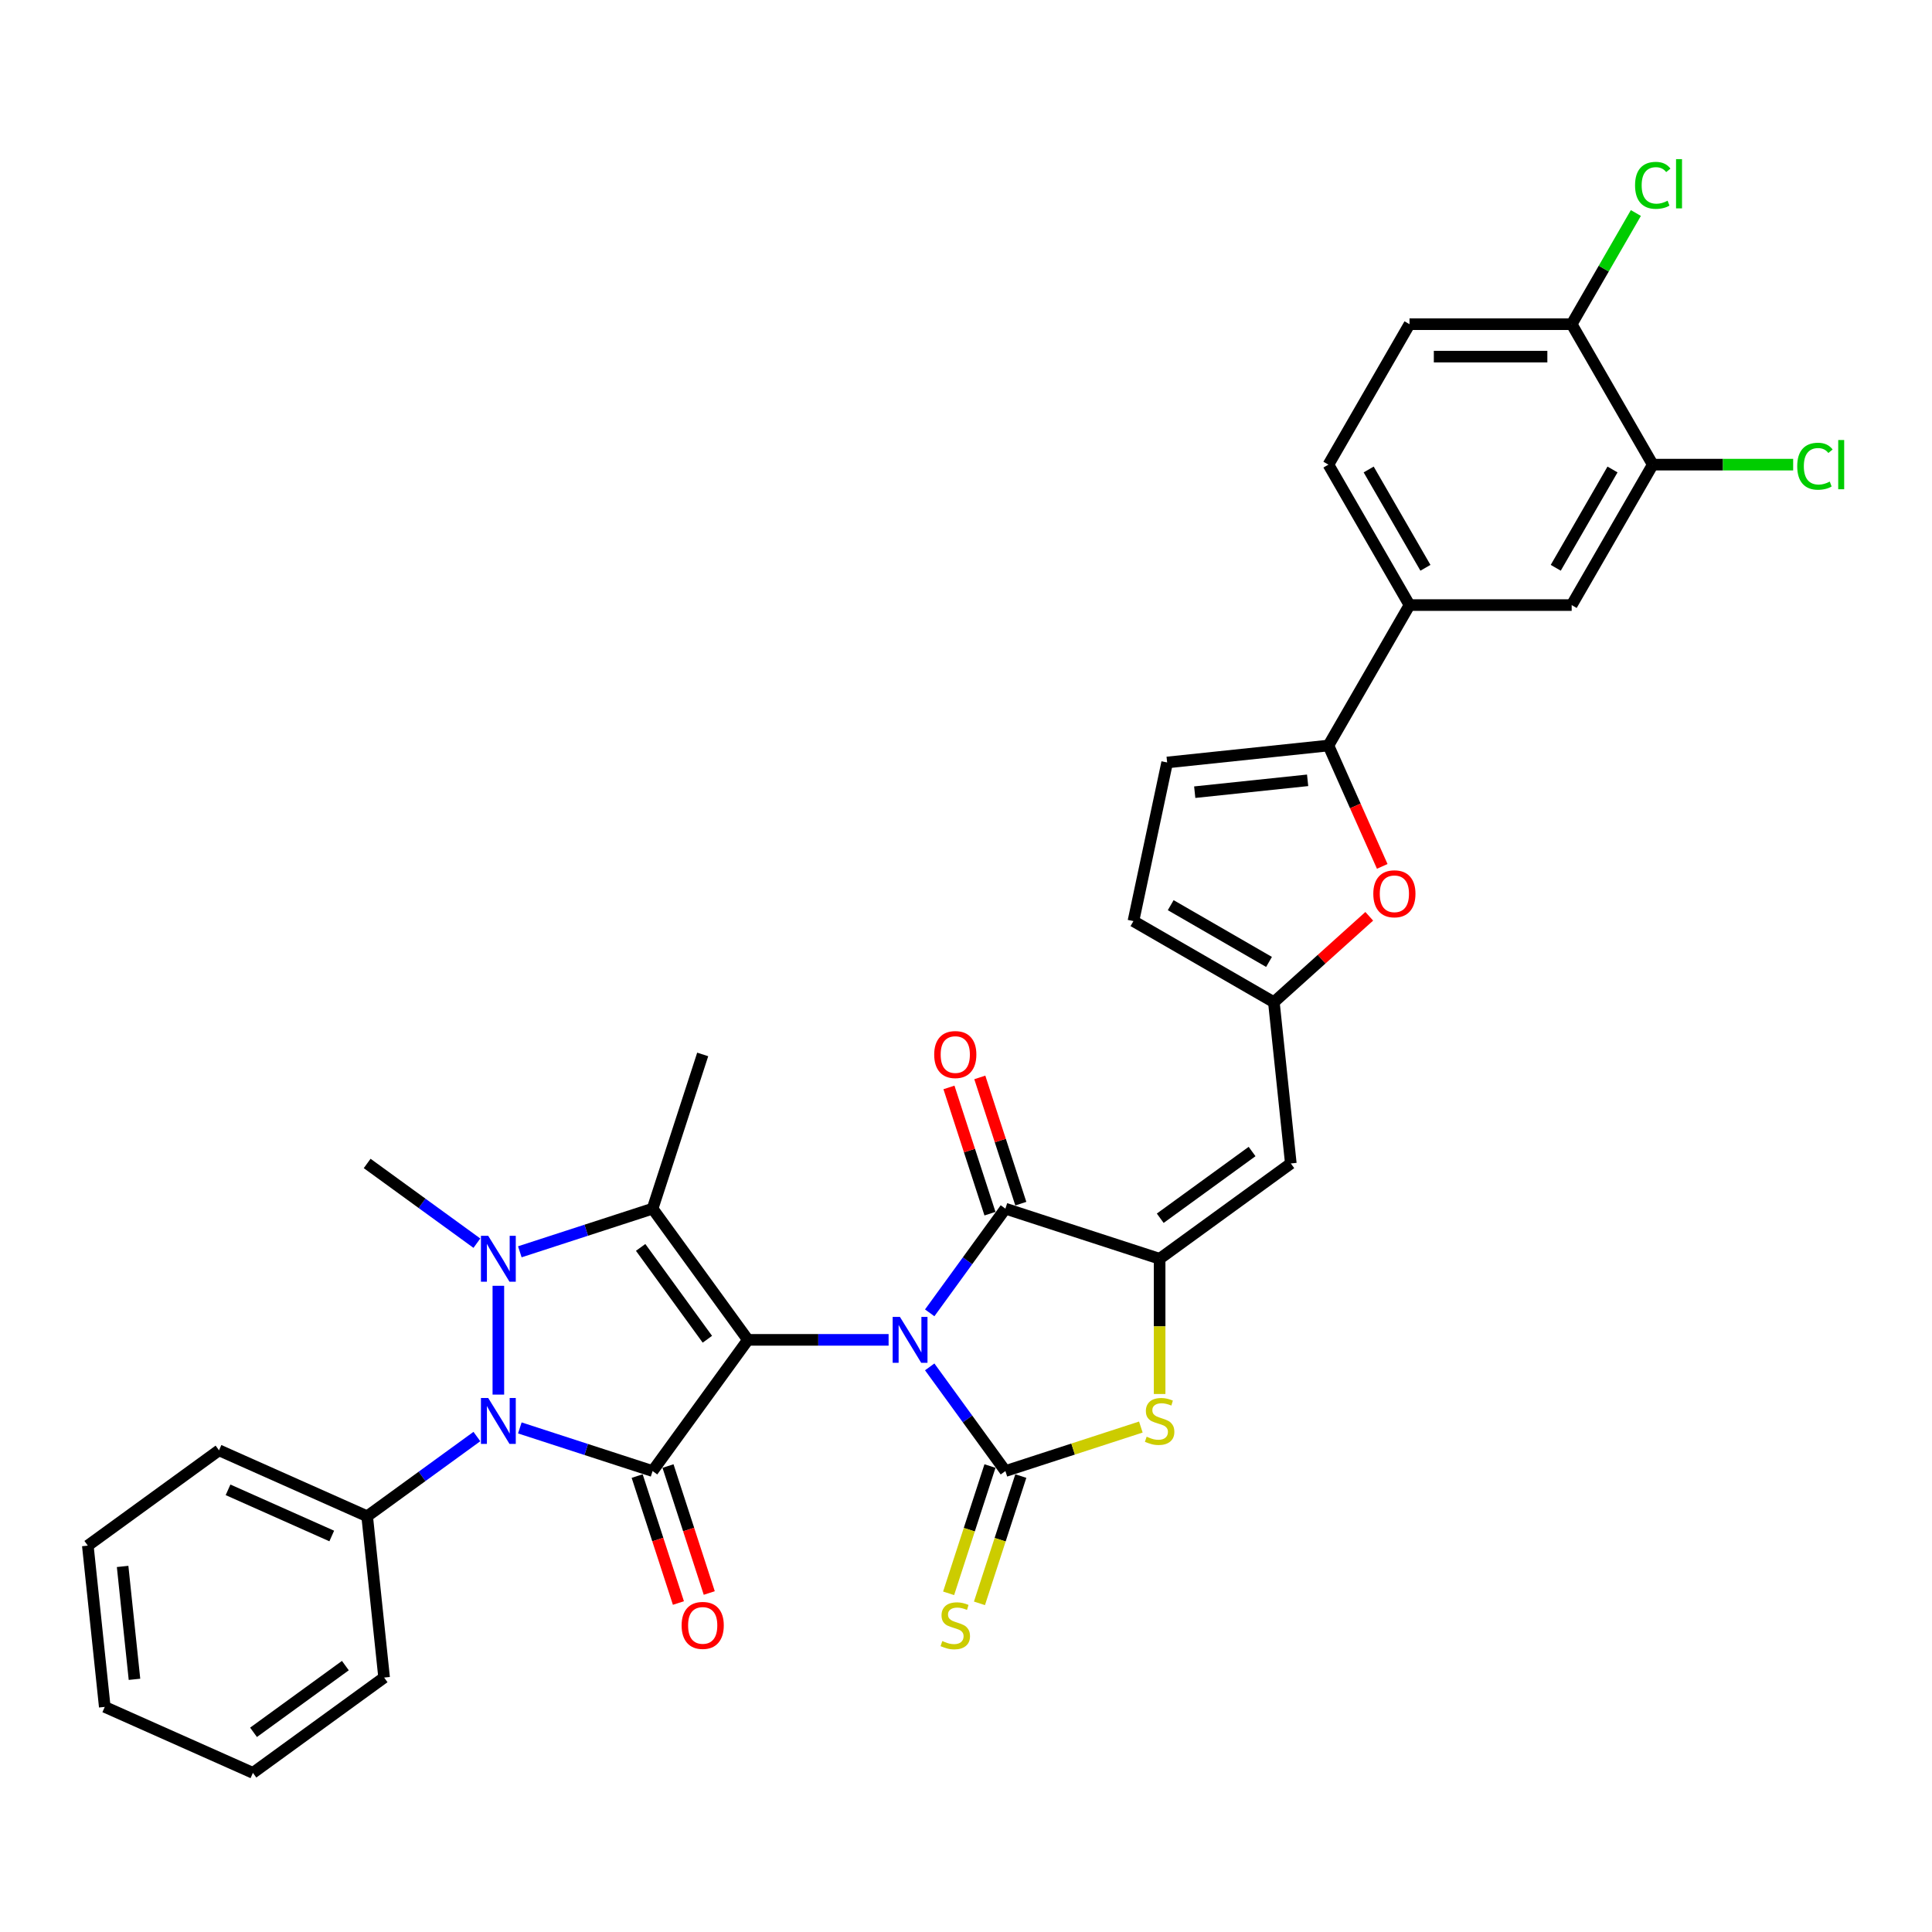 <?xml version='1.0' encoding='iso-8859-1'?>
<svg version='1.1' baseProfile='full'
              xmlns='http://www.w3.org/2000/svg'
                      xmlns:rdkit='http://www.rdkit.org/xml'
                      xmlns:xlink='http://www.w3.org/1999/xlink'
                  xml:space='preserve'
width='1000px' height='1000px' viewBox='0 0 1000 1000'>
<!-- END OF HEADER -->
<rect style='opacity:1.0;fill:#FFFFFF;stroke:none' width='1000' height='1000' x='0' y='0'> </rect>
<path class='bond-0' d='M 459.94,693.509 L 423.528,693.509' style='fill:none;fill-rule:evenodd;stroke:#0000FF;stroke-width:6px;stroke-linecap:butt;stroke-linejoin:miter;stroke-opacity:1' />
<path class='bond-0' d='M 423.528,693.509 L 387.116,693.509' style='fill:none;fill-rule:evenodd;stroke:#000000;stroke-width:6px;stroke-linecap:butt;stroke-linejoin:miter;stroke-opacity:1' />
<path class='bond-3' d='M 481.213,707.493 L 500.802,734.455' style='fill:none;fill-rule:evenodd;stroke:#0000FF;stroke-width:6px;stroke-linecap:butt;stroke-linejoin:miter;stroke-opacity:1' />
<path class='bond-3' d='M 500.802,734.455 L 520.391,761.416' style='fill:none;fill-rule:evenodd;stroke:#000000;stroke-width:6px;stroke-linecap:butt;stroke-linejoin:miter;stroke-opacity:1' />
<path class='bond-6' d='M 481.213,679.525 L 500.802,652.564' style='fill:none;fill-rule:evenodd;stroke:#0000FF;stroke-width:6px;stroke-linecap:butt;stroke-linejoin:miter;stroke-opacity:1' />
<path class='bond-6' d='M 500.802,652.564 L 520.391,625.602' style='fill:none;fill-rule:evenodd;stroke:#000000;stroke-width:6px;stroke-linecap:butt;stroke-linejoin:miter;stroke-opacity:1' />
<path class='bond-1' d='M 387.116,693.509 L 337.779,761.416' style='fill:none;fill-rule:evenodd;stroke:#000000;stroke-width:6px;stroke-linecap:butt;stroke-linejoin:miter;stroke-opacity:1' />
<path class='bond-2' d='M 387.116,693.509 L 337.779,625.602' style='fill:none;fill-rule:evenodd;stroke:#000000;stroke-width:6px;stroke-linecap:butt;stroke-linejoin:miter;stroke-opacity:1' />
<path class='bond-2' d='M 366.134,693.191 L 331.598,645.656' style='fill:none;fill-rule:evenodd;stroke:#000000;stroke-width:6px;stroke-linecap:butt;stroke-linejoin:miter;stroke-opacity:1' />
<path class='bond-5' d='M 337.779,761.416 L 303.421,750.253' style='fill:none;fill-rule:evenodd;stroke:#000000;stroke-width:6px;stroke-linecap:butt;stroke-linejoin:miter;stroke-opacity:1' />
<path class='bond-5' d='M 303.421,750.253 L 269.063,739.089' style='fill:none;fill-rule:evenodd;stroke:#0000FF;stroke-width:6px;stroke-linecap:butt;stroke-linejoin:miter;stroke-opacity:1' />
<path class='bond-17' d='M 329.796,764.01 L 340.471,796.866' style='fill:none;fill-rule:evenodd;stroke:#000000;stroke-width:6px;stroke-linecap:butt;stroke-linejoin:miter;stroke-opacity:1' />
<path class='bond-17' d='M 340.471,796.866 L 351.146,829.721' style='fill:none;fill-rule:evenodd;stroke:#FF0000;stroke-width:6px;stroke-linecap:butt;stroke-linejoin:miter;stroke-opacity:1' />
<path class='bond-17' d='M 345.761,758.822 L 356.437,791.678' style='fill:none;fill-rule:evenodd;stroke:#000000;stroke-width:6px;stroke-linecap:butt;stroke-linejoin:miter;stroke-opacity:1' />
<path class='bond-17' d='M 356.437,791.678 L 367.112,824.534' style='fill:none;fill-rule:evenodd;stroke:#FF0000;stroke-width:6px;stroke-linecap:butt;stroke-linejoin:miter;stroke-opacity:1' />
<path class='bond-4' d='M 337.779,625.602 L 303.421,636.766' style='fill:none;fill-rule:evenodd;stroke:#000000;stroke-width:6px;stroke-linecap:butt;stroke-linejoin:miter;stroke-opacity:1' />
<path class='bond-4' d='M 303.421,636.766 L 269.063,647.93' style='fill:none;fill-rule:evenodd;stroke:#0000FF;stroke-width:6px;stroke-linecap:butt;stroke-linejoin:miter;stroke-opacity:1' />
<path class='bond-26' d='M 337.779,625.602 L 363.717,545.773' style='fill:none;fill-rule:evenodd;stroke:#000000;stroke-width:6px;stroke-linecap:butt;stroke-linejoin:miter;stroke-opacity:1' />
<path class='bond-8' d='M 520.391,761.416 L 555.445,750.026' style='fill:none;fill-rule:evenodd;stroke:#000000;stroke-width:6px;stroke-linecap:butt;stroke-linejoin:miter;stroke-opacity:1' />
<path class='bond-8' d='M 555.445,750.026 L 590.5,738.636' style='fill:none;fill-rule:evenodd;stroke:#CCCC00;stroke-width:6px;stroke-linecap:butt;stroke-linejoin:miter;stroke-opacity:1' />
<path class='bond-15' d='M 512.408,758.822 L 501.705,791.762' style='fill:none;fill-rule:evenodd;stroke:#000000;stroke-width:6px;stroke-linecap:butt;stroke-linejoin:miter;stroke-opacity:1' />
<path class='bond-15' d='M 501.705,791.762 L 491.002,824.701' style='fill:none;fill-rule:evenodd;stroke:#CCCC00;stroke-width:6px;stroke-linecap:butt;stroke-linejoin:miter;stroke-opacity:1' />
<path class='bond-15' d='M 528.374,764.01 L 517.671,796.95' style='fill:none;fill-rule:evenodd;stroke:#000000;stroke-width:6px;stroke-linecap:butt;stroke-linejoin:miter;stroke-opacity:1' />
<path class='bond-15' d='M 517.671,796.95 L 506.968,829.889' style='fill:none;fill-rule:evenodd;stroke:#CCCC00;stroke-width:6px;stroke-linecap:butt;stroke-linejoin:miter;stroke-opacity:1' />
<path class='bond-25' d='M 246.836,643.466 L 218.439,622.835' style='fill:none;fill-rule:evenodd;stroke:#0000FF;stroke-width:6px;stroke-linecap:butt;stroke-linejoin:miter;stroke-opacity:1' />
<path class='bond-25' d='M 218.439,622.835 L 190.042,602.203' style='fill:none;fill-rule:evenodd;stroke:#000000;stroke-width:6px;stroke-linecap:butt;stroke-linejoin:miter;stroke-opacity:1' />
<path class='bond-35' d='M 257.949,665.525 L 257.949,721.844' style='fill:none;fill-rule:evenodd;stroke:#0000FF;stroke-width:6px;stroke-linecap:butt;stroke-linejoin:miter;stroke-opacity:1' />
<path class='bond-20' d='M 246.836,743.552 L 218.439,764.184' style='fill:none;fill-rule:evenodd;stroke:#0000FF;stroke-width:6px;stroke-linecap:butt;stroke-linejoin:miter;stroke-opacity:1' />
<path class='bond-20' d='M 218.439,764.184 L 190.042,784.815' style='fill:none;fill-rule:evenodd;stroke:#000000;stroke-width:6px;stroke-linecap:butt;stroke-linejoin:miter;stroke-opacity:1' />
<path class='bond-7' d='M 520.391,625.602 L 600.22,651.541' style='fill:none;fill-rule:evenodd;stroke:#000000;stroke-width:6px;stroke-linecap:butt;stroke-linejoin:miter;stroke-opacity:1' />
<path class='bond-21' d='M 528.374,623.009 L 517.758,590.338' style='fill:none;fill-rule:evenodd;stroke:#000000;stroke-width:6px;stroke-linecap:butt;stroke-linejoin:miter;stroke-opacity:1' />
<path class='bond-21' d='M 517.758,590.338 L 507.143,557.667' style='fill:none;fill-rule:evenodd;stroke:#FF0000;stroke-width:6px;stroke-linecap:butt;stroke-linejoin:miter;stroke-opacity:1' />
<path class='bond-21' d='M 512.408,628.196 L 501.792,595.525' style='fill:none;fill-rule:evenodd;stroke:#000000;stroke-width:6px;stroke-linecap:butt;stroke-linejoin:miter;stroke-opacity:1' />
<path class='bond-21' d='M 501.792,595.525 L 491.177,562.855' style='fill:none;fill-rule:evenodd;stroke:#FF0000;stroke-width:6px;stroke-linecap:butt;stroke-linejoin:miter;stroke-opacity:1' />
<path class='bond-9' d='M 600.22,651.541 L 668.127,602.203' style='fill:none;fill-rule:evenodd;stroke:#000000;stroke-width:6px;stroke-linecap:butt;stroke-linejoin:miter;stroke-opacity:1' />
<path class='bond-9' d='M 600.539,630.559 L 648.073,596.023' style='fill:none;fill-rule:evenodd;stroke:#000000;stroke-width:6px;stroke-linecap:butt;stroke-linejoin:miter;stroke-opacity:1' />
<path class='bond-34' d='M 600.22,651.541 L 600.22,686.534' style='fill:none;fill-rule:evenodd;stroke:#000000;stroke-width:6px;stroke-linecap:butt;stroke-linejoin:miter;stroke-opacity:1' />
<path class='bond-34' d='M 600.22,686.534 L 600.22,721.528' style='fill:none;fill-rule:evenodd;stroke:#CCCC00;stroke-width:6px;stroke-linecap:butt;stroke-linejoin:miter;stroke-opacity:1' />
<path class='bond-12' d='M 668.127,602.203 L 659.353,518.726' style='fill:none;fill-rule:evenodd;stroke:#000000;stroke-width:6px;stroke-linecap:butt;stroke-linejoin:miter;stroke-opacity:1' />
<path class='bond-10' d='M 687.59,385.88 L 701.518,417.161' style='fill:none;fill-rule:evenodd;stroke:#000000;stroke-width:6px;stroke-linecap:butt;stroke-linejoin:miter;stroke-opacity:1' />
<path class='bond-10' d='M 701.518,417.161 L 715.445,448.442' style='fill:none;fill-rule:evenodd;stroke:#FF0000;stroke-width:6px;stroke-linecap:butt;stroke-linejoin:miter;stroke-opacity:1' />
<path class='bond-14' d='M 687.59,385.88 L 729.559,313.187' style='fill:none;fill-rule:evenodd;stroke:#000000;stroke-width:6px;stroke-linecap:butt;stroke-linejoin:miter;stroke-opacity:1' />
<path class='bond-36' d='M 687.59,385.88 L 604.113,394.653' style='fill:none;fill-rule:evenodd;stroke:#000000;stroke-width:6px;stroke-linecap:butt;stroke-linejoin:miter;stroke-opacity:1' />
<path class='bond-36' d='M 676.824,403.891 L 618.389,410.033' style='fill:none;fill-rule:evenodd;stroke:#000000;stroke-width:6px;stroke-linecap:butt;stroke-linejoin:miter;stroke-opacity:1' />
<path class='bond-11' d='M 708.721,474.275 L 684.037,496.5' style='fill:none;fill-rule:evenodd;stroke:#FF0000;stroke-width:6px;stroke-linecap:butt;stroke-linejoin:miter;stroke-opacity:1' />
<path class='bond-11' d='M 684.037,496.5 L 659.353,518.726' style='fill:none;fill-rule:evenodd;stroke:#000000;stroke-width:6px;stroke-linecap:butt;stroke-linejoin:miter;stroke-opacity:1' />
<path class='bond-16' d='M 659.353,518.726 L 586.661,476.757' style='fill:none;fill-rule:evenodd;stroke:#000000;stroke-width:6px;stroke-linecap:butt;stroke-linejoin:miter;stroke-opacity:1' />
<path class='bond-16' d='M 656.843,497.892 L 605.959,468.514' style='fill:none;fill-rule:evenodd;stroke:#000000;stroke-width:6px;stroke-linecap:butt;stroke-linejoin:miter;stroke-opacity:1' />
<path class='bond-13' d='M 604.113,394.653 L 586.661,476.757' style='fill:none;fill-rule:evenodd;stroke:#000000;stroke-width:6px;stroke-linecap:butt;stroke-linejoin:miter;stroke-opacity:1' />
<path class='bond-19' d='M 729.559,313.187 L 813.497,313.187' style='fill:none;fill-rule:evenodd;stroke:#000000;stroke-width:6px;stroke-linecap:butt;stroke-linejoin:miter;stroke-opacity:1' />
<path class='bond-23' d='M 729.559,313.187 L 687.59,240.495' style='fill:none;fill-rule:evenodd;stroke:#000000;stroke-width:6px;stroke-linecap:butt;stroke-linejoin:miter;stroke-opacity:1' />
<path class='bond-23' d='M 737.802,293.89 L 708.424,243.005' style='fill:none;fill-rule:evenodd;stroke:#000000;stroke-width:6px;stroke-linecap:butt;stroke-linejoin:miter;stroke-opacity:1' />
<path class='bond-18' d='M 855.466,240.495 L 813.497,313.187' style='fill:none;fill-rule:evenodd;stroke:#000000;stroke-width:6px;stroke-linecap:butt;stroke-linejoin:miter;stroke-opacity:1' />
<path class='bond-18' d='M 834.632,243.005 L 805.254,293.89' style='fill:none;fill-rule:evenodd;stroke:#000000;stroke-width:6px;stroke-linecap:butt;stroke-linejoin:miter;stroke-opacity:1' />
<path class='bond-27' d='M 855.466,240.495 L 891.802,240.495' style='fill:none;fill-rule:evenodd;stroke:#000000;stroke-width:6px;stroke-linecap:butt;stroke-linejoin:miter;stroke-opacity:1' />
<path class='bond-27' d='M 891.802,240.495 L 928.139,240.495' style='fill:none;fill-rule:evenodd;stroke:#00CC00;stroke-width:6px;stroke-linecap:butt;stroke-linejoin:miter;stroke-opacity:1' />
<path class='bond-38' d='M 855.466,240.495 L 813.497,167.803' style='fill:none;fill-rule:evenodd;stroke:#000000;stroke-width:6px;stroke-linecap:butt;stroke-linejoin:miter;stroke-opacity:1' />
<path class='bond-29' d='M 190.042,784.815 L 113.361,750.675' style='fill:none;fill-rule:evenodd;stroke:#000000;stroke-width:6px;stroke-linecap:butt;stroke-linejoin:miter;stroke-opacity:1' />
<path class='bond-29' d='M 171.712,795.031 L 118.035,771.132' style='fill:none;fill-rule:evenodd;stroke:#000000;stroke-width:6px;stroke-linecap:butt;stroke-linejoin:miter;stroke-opacity:1' />
<path class='bond-30' d='M 190.042,784.815 L 198.816,868.293' style='fill:none;fill-rule:evenodd;stroke:#000000;stroke-width:6px;stroke-linecap:butt;stroke-linejoin:miter;stroke-opacity:1' />
<path class='bond-22' d='M 813.497,167.803 L 729.559,167.803' style='fill:none;fill-rule:evenodd;stroke:#000000;stroke-width:6px;stroke-linecap:butt;stroke-linejoin:miter;stroke-opacity:1' />
<path class='bond-22' d='M 800.906,184.591 L 742.15,184.591' style='fill:none;fill-rule:evenodd;stroke:#000000;stroke-width:6px;stroke-linecap:butt;stroke-linejoin:miter;stroke-opacity:1' />
<path class='bond-28' d='M 813.497,167.803 L 830.11,139.028' style='fill:none;fill-rule:evenodd;stroke:#000000;stroke-width:6px;stroke-linecap:butt;stroke-linejoin:miter;stroke-opacity:1' />
<path class='bond-28' d='M 830.11,139.028 L 846.723,110.254' style='fill:none;fill-rule:evenodd;stroke:#00CC00;stroke-width:6px;stroke-linecap:butt;stroke-linejoin:miter;stroke-opacity:1' />
<path class='bond-24' d='M 687.59,240.495 L 729.559,167.803' style='fill:none;fill-rule:evenodd;stroke:#000000;stroke-width:6px;stroke-linecap:butt;stroke-linejoin:miter;stroke-opacity:1' />
<path class='bond-32' d='M 113.361,750.675 L 45.455,800.012' style='fill:none;fill-rule:evenodd;stroke:#000000;stroke-width:6px;stroke-linecap:butt;stroke-linejoin:miter;stroke-opacity:1' />
<path class='bond-31' d='M 198.816,868.293 L 130.909,917.63' style='fill:none;fill-rule:evenodd;stroke:#000000;stroke-width:6px;stroke-linecap:butt;stroke-linejoin:miter;stroke-opacity:1' />
<path class='bond-31' d='M 178.763,862.112 L 131.228,896.648' style='fill:none;fill-rule:evenodd;stroke:#000000;stroke-width:6px;stroke-linecap:butt;stroke-linejoin:miter;stroke-opacity:1' />
<path class='bond-33' d='M 130.909,917.63 L 54.228,883.49' style='fill:none;fill-rule:evenodd;stroke:#000000;stroke-width:6px;stroke-linecap:butt;stroke-linejoin:miter;stroke-opacity:1' />
<path class='bond-37' d='M 45.455,800.012 L 54.228,883.49' style='fill:none;fill-rule:evenodd;stroke:#000000;stroke-width:6px;stroke-linecap:butt;stroke-linejoin:miter;stroke-opacity:1' />
<path class='bond-37' d='M 63.466,810.779 L 69.608,869.214' style='fill:none;fill-rule:evenodd;stroke:#000000;stroke-width:6px;stroke-linecap:butt;stroke-linejoin:miter;stroke-opacity:1' />
<path  class='atom-0' d='M 465.799 681.624
L 473.588 694.214
Q 474.361 695.457, 475.603 697.706
Q 476.845 699.956, 476.912 700.09
L 476.912 681.624
L 480.068 681.624
L 480.068 705.395
L 476.812 705.395
L 468.451 691.629
Q 467.478 690.018, 466.437 688.171
Q 465.43 686.324, 465.127 685.754
L 465.127 705.395
L 462.039 705.395
L 462.039 681.624
L 465.799 681.624
' fill='#0000FF'/>
<path  class='atom-5' d='M 252.695 639.655
L 260.484 652.246
Q 261.256 653.488, 262.499 655.737
Q 263.741 657.987, 263.808 658.121
L 263.808 639.655
L 266.964 639.655
L 266.964 663.426
L 263.707 663.426
L 255.347 649.66
Q 254.373 648.049, 253.333 646.202
Q 252.325 644.356, 252.023 643.785
L 252.023 663.426
L 248.934 663.426
L 248.934 639.655
L 252.695 639.655
' fill='#0000FF'/>
<path  class='atom-6' d='M 252.695 723.593
L 260.484 736.183
Q 261.256 737.426, 262.499 739.675
Q 263.741 741.925, 263.808 742.059
L 263.808 723.593
L 266.964 723.593
L 266.964 747.364
L 263.707 747.364
L 255.347 733.598
Q 254.373 731.986, 253.333 730.14
Q 252.325 728.293, 252.023 727.722
L 252.023 747.364
L 248.934 747.364
L 248.934 723.593
L 252.695 723.593
' fill='#0000FF'/>
<path  class='atom-9' d='M 593.505 743.637
Q 593.774 743.738, 594.882 744.208
Q 595.99 744.678, 597.198 744.98
Q 598.441 745.248, 599.649 745.248
Q 601.899 745.248, 603.208 744.174
Q 604.518 743.066, 604.518 741.152
Q 604.518 739.843, 603.846 739.037
Q 603.208 738.231, 602.201 737.795
Q 601.194 737.358, 599.515 736.855
Q 597.4 736.217, 596.124 735.612
Q 594.882 735.008, 593.975 733.732
Q 593.102 732.456, 593.102 730.308
Q 593.102 727.319, 595.117 725.473
Q 597.165 723.626, 601.194 723.626
Q 603.947 723.626, 607.069 724.936
L 606.297 727.521
Q 603.443 726.346, 601.294 726.346
Q 598.978 726.346, 597.702 727.319
Q 596.426 728.26, 596.46 729.905
Q 596.46 731.181, 597.098 731.953
Q 597.769 732.725, 598.709 733.161
Q 599.683 733.598, 601.294 734.102
Q 603.443 734.773, 604.719 735.445
Q 605.995 736.116, 606.901 737.493
Q 607.842 738.836, 607.842 741.152
Q 607.842 744.443, 605.626 746.222
Q 603.443 747.968, 599.784 747.968
Q 597.668 747.968, 596.057 747.498
Q 594.479 747.062, 592.599 746.289
L 593.505 743.637
' fill='#CCCC00'/>
<path  class='atom-12' d='M 710.819 462.628
Q 710.819 456.92, 713.639 453.73
Q 716.46 450.54, 721.731 450.54
Q 727.002 450.54, 729.822 453.73
Q 732.643 456.92, 732.643 462.628
Q 732.643 468.402, 729.789 471.693
Q 726.935 474.95, 721.731 474.95
Q 716.493 474.95, 713.639 471.693
Q 710.819 468.436, 710.819 462.628
M 721.731 472.264
Q 725.357 472.264, 727.304 469.846
Q 729.285 467.395, 729.285 462.628
Q 729.285 457.961, 727.304 455.61
Q 725.357 453.226, 721.731 453.226
Q 718.105 453.226, 716.124 455.577
Q 714.176 457.927, 714.176 462.628
Q 714.176 467.429, 716.124 469.846
Q 718.105 472.264, 721.731 472.264
' fill='#FF0000'/>
<path  class='atom-16' d='M 487.738 849.404
Q 488.006 849.505, 489.114 849.975
Q 490.222 850.445, 491.431 850.747
Q 492.673 851.016, 493.882 851.016
Q 496.131 851.016, 497.441 849.942
Q 498.75 848.834, 498.75 846.92
Q 498.75 845.61, 498.079 844.805
Q 497.441 843.999, 496.433 843.562
Q 495.426 843.126, 493.747 842.622
Q 491.632 841.984, 490.356 841.38
Q 489.114 840.776, 488.208 839.5
Q 487.335 838.224, 487.335 836.075
Q 487.335 833.087, 489.349 831.24
Q 491.397 829.394, 495.426 829.394
Q 498.179 829.394, 501.302 830.703
L 500.53 833.288
Q 497.676 832.113, 495.527 832.113
Q 493.21 832.113, 491.934 833.087
Q 490.659 834.027, 490.692 835.672
Q 490.692 836.948, 491.33 837.72
Q 492.002 838.493, 492.942 838.929
Q 493.915 839.365, 495.527 839.869
Q 497.676 840.541, 498.952 841.212
Q 500.227 841.884, 501.134 843.26
Q 502.074 844.603, 502.074 846.92
Q 502.074 850.21, 499.858 851.99
Q 497.676 853.736, 494.016 853.736
Q 491.901 853.736, 490.289 853.266
Q 488.711 852.829, 486.831 852.057
L 487.738 849.404
' fill='#CCCC00'/>
<path  class='atom-18' d='M 352.805 841.313
Q 352.805 835.605, 355.625 832.415
Q 358.445 829.226, 363.717 829.226
Q 368.988 829.226, 371.808 832.415
Q 374.629 835.605, 374.629 841.313
Q 374.629 847.088, 371.775 850.378
Q 368.921 853.635, 363.717 853.635
Q 358.479 853.635, 355.625 850.378
Q 352.805 847.121, 352.805 841.313
M 363.717 850.949
Q 367.343 850.949, 369.29 848.531
Q 371.271 846.08, 371.271 841.313
Q 371.271 836.646, 369.29 834.296
Q 367.343 831.912, 363.717 831.912
Q 360.091 831.912, 358.11 834.262
Q 356.162 836.612, 356.162 841.313
Q 356.162 846.114, 358.11 848.531
Q 360.091 850.949, 363.717 850.949
' fill='#FF0000'/>
<path  class='atom-22' d='M 483.541 545.84
Q 483.541 540.132, 486.361 536.943
Q 489.181 533.753, 494.453 533.753
Q 499.724 533.753, 502.544 536.943
Q 505.364 540.132, 505.364 545.84
Q 505.364 551.615, 502.511 554.905
Q 499.657 558.162, 494.453 558.162
Q 489.215 558.162, 486.361 554.905
Q 483.541 551.649, 483.541 545.84
M 494.453 555.476
Q 498.079 555.476, 500.026 553.059
Q 502.007 550.608, 502.007 545.84
Q 502.007 541.173, 500.026 538.823
Q 498.079 536.439, 494.453 536.439
Q 490.826 536.439, 488.846 538.789
Q 486.898 541.14, 486.898 545.84
Q 486.898 550.641, 488.846 553.059
Q 490.826 555.476, 494.453 555.476
' fill='#FF0000'/>
<path  class='atom-28' d='M 930.237 241.318
Q 930.237 235.409, 932.99 232.32
Q 935.777 229.197, 941.048 229.197
Q 945.95 229.197, 948.569 232.656
L 946.353 234.469
Q 944.439 231.951, 941.048 231.951
Q 937.456 231.951, 935.542 234.368
Q 933.662 236.752, 933.662 241.318
Q 933.662 246.019, 935.609 248.436
Q 937.59 250.853, 941.418 250.853
Q 944.036 250.853, 947.092 249.275
L 948.032 251.793
Q 946.79 252.599, 944.909 253.069
Q 943.029 253.539, 940.948 253.539
Q 935.777 253.539, 932.99 250.383
Q 930.237 247.227, 930.237 241.318
' fill='#00CC00'/>
<path  class='atom-28' d='M 951.457 227.754
L 954.545 227.754
L 954.545 253.237
L 951.457 253.237
L 951.457 227.754
' fill='#00CC00'/>
<path  class='atom-29' d='M 846.3 95.934
Q 846.3 90.025, 849.053 86.936
Q 851.839 83.813, 857.111 83.813
Q 862.013 83.813, 864.632 87.272
L 862.416 89.085
Q 860.502 86.566, 857.111 86.566
Q 853.518 86.566, 851.604 88.984
Q 849.724 91.368, 849.724 95.934
Q 849.724 100.634, 851.672 103.052
Q 853.652 105.469, 857.48 105.469
Q 860.099 105.469, 863.154 103.891
L 864.094 106.409
Q 862.852 107.215, 860.972 107.685
Q 859.092 108.155, 857.01 108.155
Q 851.839 108.155, 849.053 104.999
Q 846.3 101.843, 846.3 95.934
' fill='#00CC00'/>
<path  class='atom-29' d='M 867.519 82.37
L 870.608 82.37
L 870.608 107.853
L 867.519 107.853
L 867.519 82.37
' fill='#00CC00'/>
</svg>
